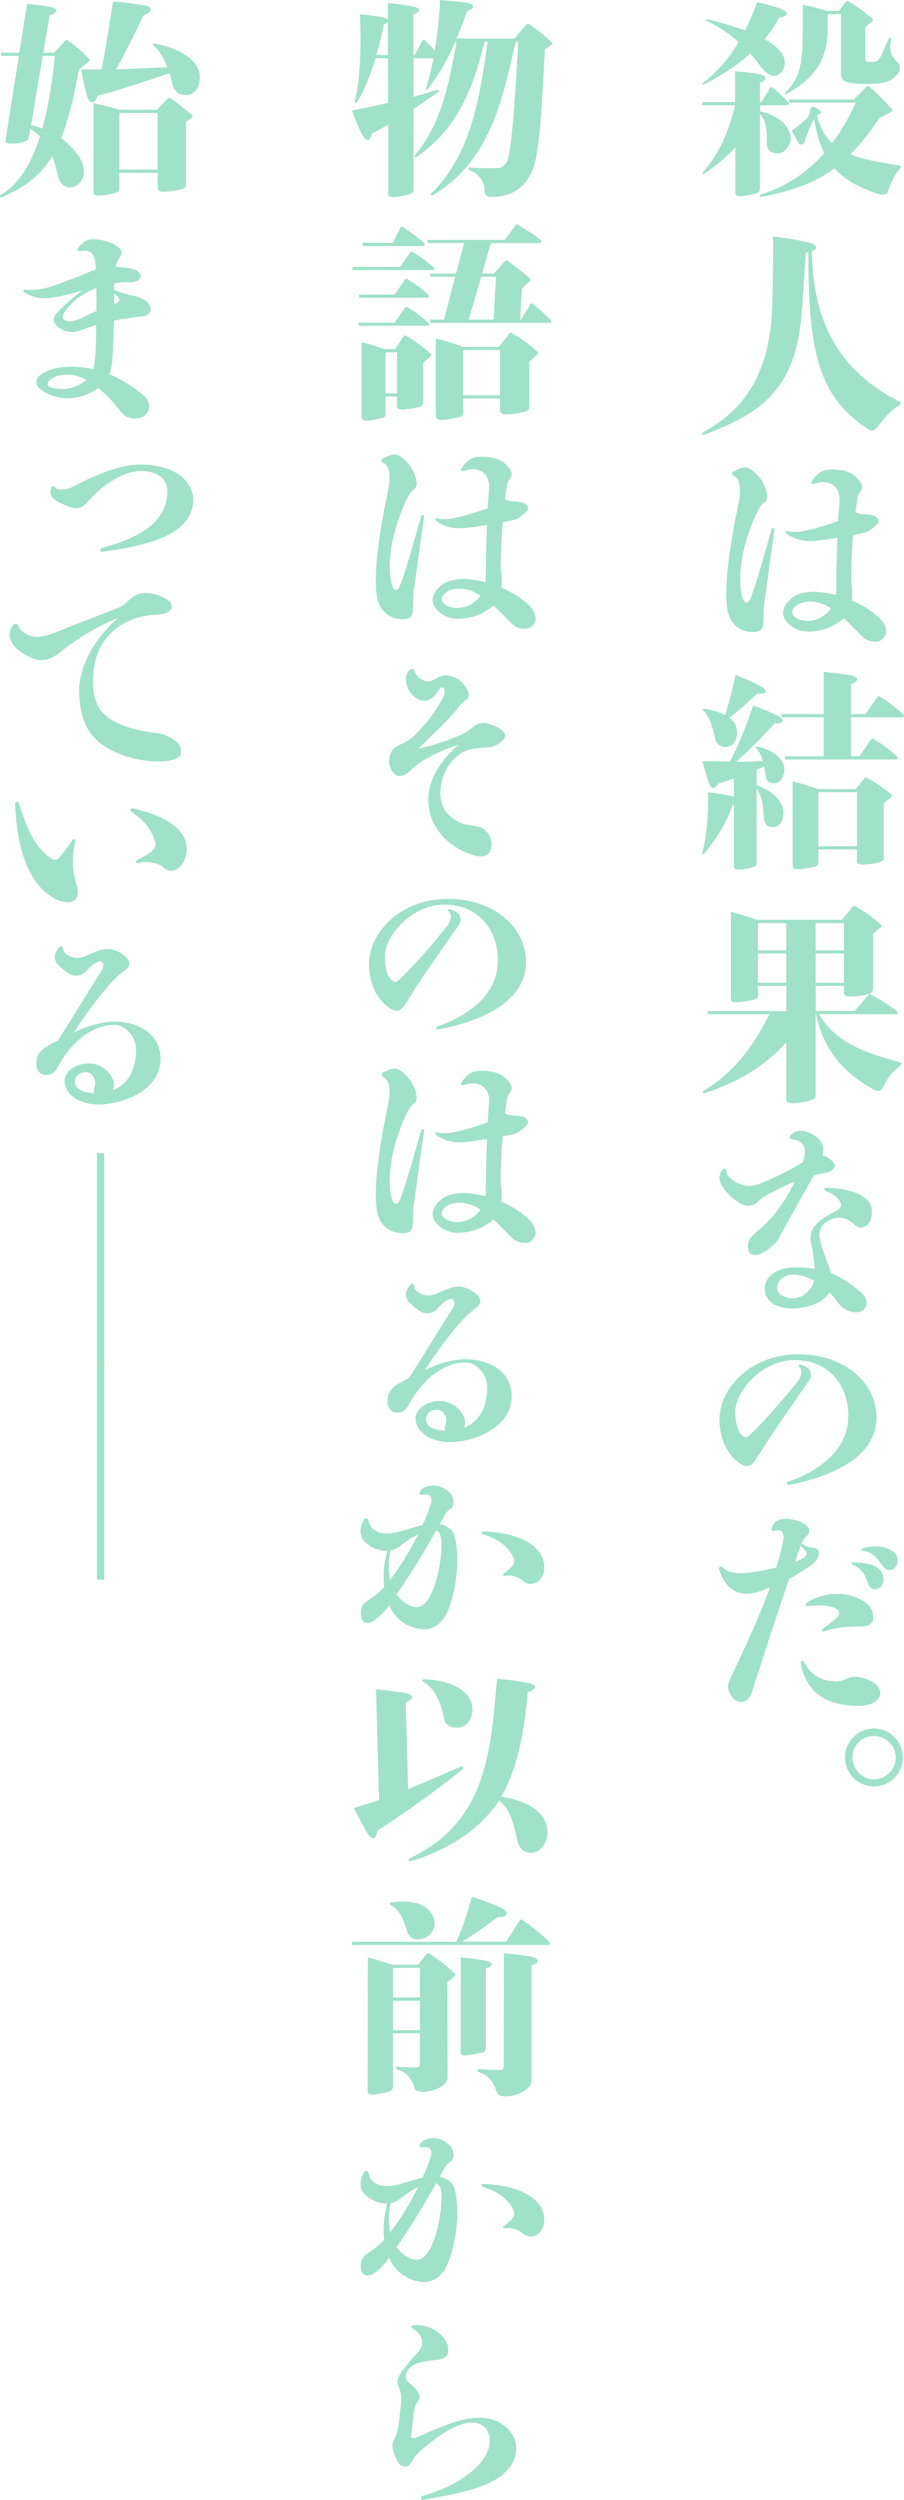 <?xml version="1.0" encoding="UTF-8"?>
<svg id="_レイヤー_2" data-name="レイヤー_2" xmlns="http://www.w3.org/2000/svg" viewBox="0 0 123.69 341.81">
  <defs>
    <style>
      .cls-1 {
        fill: #a0e1c9;
      }
    </style>
  </defs>
  <g id="_レイヤー_2-2" data-name="レイヤー_2">
    <g>
      <path class="cls-1" d="M103.98,25.63c0,.5-.09.7-.56.82-.79.23-1.73.38-2.11.38-.47,0-.73-.15-.7-.47v-6.21c-1.17,1.29-2.52,2.4-4.28,3.63-.21.15-.29-.03-.15-.21,2.35-2.73,3.55-5.69,4.4-9.17h-4.51v-.44h4.51v-4.22c1.2.09,2.34.23,3.19.38,1.23.23,1.29.82.21,1.2v2.64h.21l1.17-1.96s.09-.09.15-.09c.09,0,.15,0,.18.06.85.67,1.52,1.32,2.2,2.05.06.06.09.15.06.23-.06.09-.12.15-.21.15h-3.75v.82c2.2.47,3.69,1.58,4.13,3.17.32,1.23-.67,2.61-1.73,2.58-1.11,0-1.49-.67-1.47-1.38.09-1.91-.21-3.31-.94-3.99v10.02ZM106.61,2.41c-.53,1.03-1.2,1.99-1.99,2.93.97.56,1.67,1.11,2.17,1.7,1.03,1.17.62,2.87-.56,3.28-.82.29-1.64-.56-2.17-1.26-.44-.62-.91-1.17-1.41-1.73-1.67,1.52-3.75,2.9-6.21,4.16-.41.23-.41-.03-.12-.26,1.93-1.47,3.49-3.37,4.75-5.48-1.29-1.14-2.7-2.11-4.34-2.87-.21-.09-.18-.32.15-.23,2.02.5,3.69,1,5.07,1.52.62-1.26,1.17-2.55,1.67-3.87,1.14.26,2.17.53,2.9.79,1.61.53,1.38,1.17.09,1.32ZM123.09,23.14c-.59.62-1.17,1.76-1.55,2.93-.26.82-1.03.56-1.76.32-2.43-.85-4.25-1.85-5.6-3.37-2.52,1.85-5.6,3.08-9.91,3.87-.35.09-.44-.18-.09-.32,3.63-1.14,6.42-3.17,8.59-5.63-.62-1.26-1.08-2.78-1.38-4.66-.44.76-.94,2.05-1.23,2.87-.12.7-.65.85-1,.21-.18-.35-.65-1.11-.82-1.47.59-.47,1.47-1.11,2.11-1.79.35-.41.32-.65.41-1.03.06-.35.26-.62.62-.41,1.06.56,1.2.76.29,1.11.44,1.67,1.11,2.87,2.08,3.81,1.32-1.73,2.35-3.61,3.22-5.54h-9.09v-.44h8.85l1.79-1.79c.09-.09.21-.09.29,0,1.26,1.03,2.05,1.91,3.14,3.14.06.03.06.12.06.18-.03.06-.06.12-.12.15l-1.67.88c-1.32,1.93-2.58,3.58-3.96,4.95,1.67.67,3.84,1.08,6.62,1.5.38.06.35.26.09.53ZM118.4,3.7v4.4c.03.32.06.35.73.38.91-.03,1.03-.09,1.55-1.11l.91-2.08c.12-.21.41-.09.35.12-.41,1.58.12,2.43.97,3.22.35.32.26,1.03-.03,1.41-.88,1.11-1.96,1.44-4.1,1.44-3.25,0-3.72-.32-3.72-1.61V1.94h-1.82v1.91c0,4.84-2.14,6.95-5.6,9-.23.18-.35,0-.15-.23,2.08-2.02,2.32-4.28,2.35-8.29V.65c.97.18,2.23.53,3.34.85h1.58l1-1.29c.09-.12.21-.12.29-.06.91.56,2.2,1.44,3.31,2.4.03.03.06.09.06.15s-.03.15-.06.18l-.97.82Z"/>
      <path class="cls-1" d="M123,55.45c-1.14.65-2.2,1.96-2.9,2.87-.44.59-.82.7-1.41.32-6.6-4.46-8.09-10.23-8.09-23.89v-.29c-.12.03-.23.03-.35.06-.15,2.02-.38,6.27-.53,7.94-.79,11.14-5.86,14.07-13.22,16.94-.62.23-.56-.12-.21-.35,6.13-3.31,9.2-8.82,9.38-17.7.06-2.11.15-6.6.09-9,1.61.15,3.49.47,4.75.79,1.38.32,1.49.91.59,1.2.09,9.17,3.34,16.18,11.87,20.52.38.18.35.38.03.59Z"/>
      <path class="cls-1" d="M104.65,81.99c-.12.47-.18,1.61-.18,2.29.03,1.76-.29,2.14-1.41,2.14-1.23,0-2.35-.53-3.02-1.61-.56-.88-.67-2.34-.67-3.58,0-2.84.53-7.03,1.7-12.49.26-1.29.38-3.22-.67-3.66-.26-.12-.32-.47-.06-.62,1.26-.62,1.76-.82,2.73-.03.94.79,1.49,1.7,1.76,2.67.21.67.18,1.29-.26,1.58-.32.23-.76.88-1.03,1.47-1.26,2.7-2.26,5.95-2.26,8.97,0,1.32.12,2.2.41,2.87.18.47.5.67.94-.03.85-2.14,1.82-5.66,2.93-9.58.03-.23.47-.32.41.09-.56,3.78-.91,6.54-1.32,9.53ZM119.89,87.73c-.73,0-1.32-.12-1.94-.73-.94-.94-1.76-1.79-2.49-2.46-.35.29-.73.56-1.2.85-.91.56-2.29.97-3.72.97-.65,0-1.88-.21-2.81-1.23-1-1.11-.62-2.17.32-3.11.88-.88,2.26-1.11,3.19-1.11.85,0,1.93.15,3.14.44,0-.06.03-.15.03-.21,0-2.58.06-4.95.18-7.62-1.08.18-2.11.35-2.81.41-1.08.12-2.11.06-3.08-.35-.41-.18-.88-.44-1.03-.59-.26-.26-.15-.44.12-.38.35.12,1.14.21,2.02.03,1.82-.35,3.4-.85,4.87-1.41.06-.85.12-1.76.18-2.73.15-2.23-1.7-2.99-3.31-2.37-.29.12-.67,0-.47-.32.79-1.23,1.47-1.61,2.78-1.61,1.5,0,2.61.35,3.28,1.03,1.06,1.06.97,1.52.44,2.17-.21.26-.35,1.38-.44,1.94l-.09.7c.41.23.88.29,1.52.29.44.03.97.12,1.2.29.65.44.53.85,0,1.29-.82.76-1.38.97-2.29,1.11-.23.06-.5.09-.76.15-.21,2.81-.29,5.66-.23,6.42.12,1.06.15,1.85.06,2.52,1.23.53,2.46,1.23,3.52,2.17.94.79,1.17,1.61,1.17,2.14s-.59,1.32-1.35,1.32ZM113.71,83.19c-.94-.62-1.91-.94-2.99-.94-1.32,0-2.32.76-2.32,1.44s.97,1.2,2.14,1.2c1.29,0,2.46-.7,3.17-1.7Z"/>
      <path class="cls-1" d="M100.72,104.15c1.06.03,2.2,0,3.66-.09-.18-.65-.44-1.26-.91-1.7-.15-.15.03-.32.15-.29,1.82.41,3.08,1.26,3.58,2.4.41,1-.21,2.67-1.26,2.64-.53-.03-1.03-.15-1.17-1-.06-.41-.12-.85-.21-1.29-.35.15-.7.29-1.03.44v2.08c2.64,1.03,3.66,2.55,3.66,3.72,0,1.47-.7,2.02-1.35,2.02-.79,0-1.26-.21-1.32-1.32-.12-1.82-.21-2.76-1-3.9v9.94c0,.47,0,.56-.5.76-.53.21-1.41.35-1.94.35-.44,0-.67-.15-.67-.44v-8.47l-.18.09c-.88,2.7-2.46,4.84-3.9,6.68-.06.09-.29.09-.23-.18.67-2.58.88-5.86.76-8.27,1.23.15,2.29.35,3.02.47.21.06.38.09.53.12v-2.46c-.7.23-1.38.47-2.05.65-.67.88-1.03.94-1.44-.26-.23-.73-.59-1.82-.82-2.76,1.44,0,2.55.03,3.78.06,1.38-2.64,2.37-5.33,3.17-7.68,1.29.44,2.55,1,3.37,1.41,1.14.56.7,1.11-.41,1.03-1.73,1.88-3.34,3.55-5.31,5.25ZM103.59,94.86c-1.47,1.35-2.32,2.17-3.81,3.28.38.26.65.56.82.91.47,1.08.26,2.43-.62,2.9-.82.44-1.88.12-2.11-.88-.41-1.79-.79-3.17-1.67-3.93-.18-.15,0-.23.15-.23.85.09,1.99.38,2.87.88.53-1.76,1.06-3.72,1.41-5.51,1.2.5,2.55,1.06,3.34,1.5,1.03.53,1.2,1.17-.38,1.08ZM123.61,97.7c.06.06.09.18.06.26-.03.06-.12.12-.21.12h-7.03v5.33h1.17l1.61-2.34c.09-.09.21-.12.29-.06,1.32.82,2.29,1.52,3.28,2.46.06.06.09.15.06.23s-.12.15-.21.15h-15.21v-.44h5.28v-5.33h-5.75v-.44h5.75v-5.77c1.32.12,2.58.29,3.52.44,1.35.23,1.44.79.21,1.23v4.1h1.99l1.64-2.35c.09-.12.21-.12.29-.06,1.11.67,2.2,1.5,3.25,2.46ZM117.25,117.7v-1.55h-5.28v1.7c0,.29-.12.53-.41.62-.53.18-1.7.38-2.35.38-.5,0-.76-.03-.76-.53v-11.49c1,.23,2.32.67,3.46,1.06h5.19l1.2-1.5c.09-.06.18-.09.29-.03,1.23.65,2.32,1.38,3.37,2.26.06.03.09.09.09.18,0,.06-.03.12-.06.15l-1.06.91v7.21c0,.5-.03.64-.62.82-.67.23-1.64.32-2.32.32-.53,0-.76-.15-.76-.5ZM117.25,115.7v-7.39h-5.28v7.39h5.28Z"/>
      <path class="cls-1" d="M123.06,145.83c-.97.65-1.67,1.67-2.17,2.76-.26.56-.76.7-1.2.47-4.37-2.37-7.01-5.54-8.03-10.38h-.06v10.76c0,.62.06.76-.65,1-.85.29-1.85.41-2.52.41-.56,0-.88-.21-.85-.59v-7.74c-3.05,3.4-6.71,5.45-11.05,6.92-.35.12-.44-.21-.23-.32,4.81-2.84,7.45-7.39,8.97-10.44h-8.44v-.44h10.76v-3.43h-3.87v1.17c0,.29-.12.56-.41.64-.7.23-1.85.41-2.52.41-.53,0-.82-.03-.79-.56v-11.78c1.03.23,2.4.67,3.61,1.08h11.58l1.49-1.82c.06-.09.18-.12.26-.06,1.38.76,2.37,1.47,3.58,2.52.06.06.09.12.09.18s-.03.12-.09.18l-1.06.91v7.33c0,.56-.06.7-.67.91-.7.23-1.79.35-2.49.35-.59,0-.82-.18-.82-.56v-.91h-3.87v3.43h5.33l1.93-2.26c.06-.09.18-.09.26-.03,1.38.79,2.49,1.49,3.61,2.34.06.06.09.18.06.26-.03.09-.12.15-.21.15l-10.52-.03c2.32,4.22,7.33,5.54,10.99,6.57.44.12.32.35,0,.59ZM107.58,129.94v-3.72h-3.87v3.72h3.87ZM107.58,130.38h-3.87v3.99h3.87v-3.99ZM111.6,129.94h3.87v-3.72h-3.87v3.72ZM111.6,134.37h3.87v-3.99h-3.87v3.99Z"/>
      <path class="cls-1" d="M99.14,162.65c-.82-1-.85-1.76-.44-2.52.26-.47.7-.41.73.09.03.62.67,1.06,1.26,1.41.67.41,1.76.79,3.22.23,2.05-.82,4.25-1.85,5.92-2.96.03,0,0,0,0,0,.03-.15.09-.32.15-.47.44-1.61-.12-2.52-1.67-2.64-.47-.23-.18-.53-.18-.53.41-.41.91-.65,1.47-.65,1.08,0,3.02,1.06,3.02,2.43,0,.32-.03.62-.06.94.15.03.29.09.47.15.29.12,1.2.85,1.2,1.2,0,.32-.38.88-1.26,1.03-.53.12-1.06.23-1.61.35-1.03,1.82-3.19,5.63-4.04,7.21-.32.59-.65,1.26-1.03,1.82-.38.53-2.02,1.79-2.64,1.82-.62.03-1.32.12-1.32-1.23,0-.59.23-1.17,1.73-2.37,1.73-1.38,3.46-3.9,4.69-6.39-1.2.47-2.46,1.08-3.84,1.85-.67.38-1.08.73-1.26.94-.41.38-.85.5-1.38.5-.85,0-2.17-1-3.14-2.2ZM108.9,173.29c.94,0,1.79.06,2.58.21-.09-1-.23-2.37-.5-3.52-.44-2.05.94-3.14,3.46-4.43.38-.18.79-.62.59-1.06-.41-.88-1.06-1.2-2.02-1.64-.35-.15-.29-.47.18-.44,2.76.12,4.28.67,5.22,1.44,1,.79.97,1.85.79,2.67-.26,1.23-1.5,1.67-2.17,1.03-1.2-1.14-2.32-1.26-3.34-.82-1.64.7-1.67,1.93-1.5,2.78.21,1.03,1.14,3.43,1.44,4.28.03.12.09.23.12.32,1.41.56,2.67,1.41,3.99,2.55,1.5,1.29.79,2.78-.62,2.78-1.06,0-1.99-.64-2.55-1.44-.29-.44-.67-.88-1.08-1.29-.88,1.49-3.08,2.2-5.25,2.2-1.58,0-3.61-.73-3.61-2.7,0-1.47,1.41-2.93,4.28-2.93ZM111.39,175.13c-.91-.53-1.93-.85-2.93-.85s-2.14.76-2.14,1.76c0,.94,1,1.47,2.11,1.47,1.61,0,2.64-1.26,2.96-2.37Z"/>
      <path class="cls-1" d="M116.08,193.5c-.06-4.02-2.55-7.53-7.36-7.53-4.51,0-8.12,4.34-8.12,7.04,0,1.2.29,2.52.7,2.99.62.76.88.62,1.52,0,2.14-2.08,4.48-4.84,6.24-7.03.56-.7.82-1.55.29-2.08-.18-.15-.21-.41.26-.26.73.21,1.06.47,1.2.79.23.44.21.94-.15,1.41-2.14,3.05-4.16,5.98-5.57,8.09-.47.7-1.14,1.85-1.58,2.49-.76,1.2-1.32,1.41-2.49.53-1.44-1.08-2.58-3.11-2.58-5.89,0-4.16,4.19-8.88,10.82-8.88,5.63,0,10.2,3.22,10.64,8,.47,5.54-5.22,8.56-11.87,9.85-.35.06-.62-.26-.15-.44,4.98-1.73,8.27-4.9,8.18-9.06Z"/>
      <path class="cls-1" d="M98.44,214.81c-.18-.56.12-.76.44-.47,1.14,1.03,2.84.88,5.72.35.56-.12,1.08-.23,1.61-.35.32-1.06.62-2.11.85-3.17.35-1.52.09-2.17-1.11-1.85-.38.09-.44-.21-.29-.59.38-.85.88-1.06,2.2-1.06.38,0,1.55.35,1.85.5,1.06.56,1.32,1.23.67,1.85-.29.29-.5.59-.7,1.03.56.32,1.06.56,1.38.56.67,0,1,.23,1,.79-.03.67-.53,1.26-1.2,1.7-1.03.7-1.93,1.29-2.87,1.76-1.67,4.84-3.31,9.94-5.04,15.27-.38,1.2-.85,1.58-1.64,1.58-.47,0-1-.35-1.29-.91-.38-.7-.67-1.08,0-2.52,1.93-4.04,3.84-8.09,5.31-12.22-.38.15-.79.32-1.2.47-2.46.85-4.57.41-5.66-2.73ZM108.75,213.58c.21-.09.41-.18.62-.26,1.08-.47,1.47-.94.15-1.91-.23.65-.53,1.5-.76,2.17ZM110.04,227.3c.82,1.5,2.05,2.46,4.02,2.61.7.06,1.2-.12,2.05-.5.79-.32,1.96-.09,2.87.35.94.44,1.47,1.06,1.47,1.76,0,.64-.79,1.73-2.9,1.73-4.19,0-7.18-1.55-7.97-5.77-.06-.32.21-.62.47-.18ZM110.75,219.59c-.62.09-.65-.23-.29-.5,2.67-1.73,6.39-1.41,8.24.26.53.47.79,1.08.79,1.91,0,.44-.32,1.06-1.38,1.11-2.35.06-3.55.09-5.22.67-.41.15-.56-.21-.23-.41.47-.32,1.08-.79,1.76-1.38,1.29-1.11-.62-2.02-3.66-1.67ZM120.89,215.98c0,.67-.5,1.32-1.14,1.32-1.49,0-.59-2.29-3.08-3.34-.15-.06-.32-.32.12-.32,1.96,0,4.1.41,4.1,2.34ZM122.82,213.31c0,.88-.53,1.38-1.11,1.38-1.26,0-1.26-2.29-3.58-2.64-.41-.06-.29-.32-.06-.38.47-.12,1.23-.23,1.64-.23,1.44,0,3.11.59,3.11,1.88Z"/>
      <path class="cls-1" d="M119.57,244.26c-2.14,0-3.96-1.76-3.96-3.96s1.82-3.96,3.96-3.96,3.96,1.76,3.96,3.96-1.76,3.96-3.96,3.96ZM119.57,243.29c1.67,0,2.99-1.38,2.99-2.99s-1.32-2.93-2.99-2.93-2.93,1.32-2.93,2.93,1.32,2.99,2.93,2.99Z"/>
      <path class="cls-1" d="M75.49,5.8c.06.03.09.09.06.18,0,.06-.03.12-.09.15l-.91.62c-.41,7.68-.67,13.6-1.58,16.24-.97,2.58-2.84,3.93-5.75,3.93-.65,0-.94-.32-.91-.85.06-1.11-.79-2.32-1.99-2.76-.29-.12-.26-.47.09-.41.79.12,1.88.09,2.43.09h1.23c.56-.03,1.03-.35,1.32-.97.56-1.23,1.08-7.94,1.52-16.3h-.35c-1.82,7.97-3.49,16.27-11.31,20.96-.18.12-.44-.03-.12-.35,5.22-5.25,6.42-12.34,7.59-20.61h-.41c-1.52,5.92-3.37,11.61-9.32,15.77-.18.15-.41-.03-.18-.32,3.61-4.31,4.69-9.97,5.66-15.45h-.18c-.97,2.23-2.05,4.25-3.66,6.33-.23.29-.35.35-.32,0,.38-1.29.73-2.7,1-4.07h-2.73v5.25c1.08-.29,2.17-.62,3.22-.94.26-.09.41.12.21.26-.94.67-2.14,1.5-3.43,2.35v10.82c0,.5-.03.67-.56.85-.73.21-1.79.38-2.17.38-.47,0-.76-.15-.73-.5v-9.41c-.79.47-1.55.88-2.26,1.23-.18,1.06-.79,1.26-1.41-.06-.41-.85-.91-1.99-1.29-3.08,1.7-.35,3.34-.7,4.95-1.06l-.03-6.1h-1.7c-.7,2.29-1.58,4.54-2.52,5.95-.12.21-.41.35-.29-.15.79-3.43.88-8.21.67-11.81,1.11.12,2.14.21,3.05.38.91.18,1.11.7.23,1-.23,1.23-.59,2.7-1.03,4.19h1.58V.41c1.23.12,2.4.29,3.28.44,1.26.23,1.32.73.21,1.11v5.57h.18l1.03-1.96c.03-.06.09-.12.15-.12.09,0,.15,0,.21.06.5.47.94.94,1.35,1.41.44-2.61.67-5.13.73-6.92,1.23.09,2.26.21,3.11.29,1.7.21,1.88.7.59,1.23-.5,1.35-.94,2.58-1.44,3.75h7.91l1.67-1.96c.09-.06.21-.09.29-.03,1.26.82,2.11,1.5,3.14,2.52Z"/>
      <path class="cls-1" d="M48.22,36.49h6.51l1.41-1.99c.06-.09.21-.12.29-.06,1.2.73,2.08,1.38,2.9,2.11.06.06.09.18.06.26-.03.09-.12.12-.21.12h-10.96v-.44ZM58.48,44.55h-9.41v-.44h4.92l1.44-2.05c.06-.12.21-.15.29-.06,1.26.76,2.14,1.44,2.9,2.17.09.06.09.18.06.26-.03.06-.12.12-.21.12ZM55.7,38.16c1.23.73,2.14,1.41,2.93,2.17.09.06.09.18.06.26-.03.06-.12.12-.21.12h-9.35v-.44h4.87l1.41-2.05c.09-.12.21-.15.29-.06ZM54.32,55.51v-1.29h-1.58v2.37c0,.26-.12.5-.38.56-1.14.26-1.88.38-2.2.38-.47,0-.7-.12-.7-.59v-10.14c.91.18,2.14.59,3.19.94h1.44l1.14-1.79c.06-.09.21-.12.29-.06,1.38.82,2.46,1.61,3.4,2.49.06.03.09.09.09.15s-.03.12-.09.18l-1,.91v5.13c0,.5-.09.85-.62.94-.79.15-1.82.32-2.23.32-.53,0-.76-.18-.76-.5ZM57.9,33.64h-8.27v-.44h4.1l1.06-2.08c.03-.06.09-.09.15-.12.06,0,.15,0,.18.03l.29.21c.94.64,1.88,1.32,2.64,2.02.09.06.09.15.06.23s-.12.15-.21.15ZM54.32,53.78v-5.6h-1.58v5.6h1.58ZM67.19,33.23c-.18.53-.67,2.26-1.23,4.16h1.64l1.52-1.73c.06-.09.18-.09.29-.03,1.26.91,2.17,1.64,3.11,2.46.06.06.06.12.06.18s0,.12-.06.18l-1.11.97-.23,4.28h.12l1.26-2.11s.06-.09.15-.09c.06,0,.12,0,.18.03.94.76,1.7,1.44,2.46,2.23.06.09.06.18.03.26-.03.06-.12.12-.21.12h-16.3v-.44h1.88l1.52-5.86h-3.4v-.44h3.52l1.11-4.16h-5.01v-.44h10.58l1.5-2.02c.09-.09.21-.12.29-.06,1.03.62,2.11,1.29,3.17,2.14.06.06.09.15.06.23-.03.09-.12.15-.21.15h-6.68ZM68.42,56.13v-1.64h-5.04v1.85c0,.32-.12.59-.41.67-1,.26-2.17.41-2.52.41-.56,0-.82-.12-.82-.65v-10.49c1.08.23,2.52.73,3.75,1.14h4.87l1.47-1.85c.06-.09.18-.12.26-.06,1.14.67,2.37,1.47,3.58,2.61.06.03.09.09.09.18,0,.06-.03.12-.09.15l-1.14,1v5.95c0,.56-.06.76-.65.91-.79.21-2.05.35-2.49.35-.59,0-.85-.18-.85-.53ZM68.42,54.05v-6.19h-5.04v6.19h5.04ZM65.84,37.84c-.7,2.46-1.47,5.07-1.7,5.86h3.4l.32-5.86h-2.02Z"/>
      <path class="cls-1" d="M56.7,80.23c-.12.47-.18,1.61-.18,2.29.03,1.76-.29,2.14-1.41,2.14-1.23,0-2.35-.53-3.02-1.61-.56-.88-.67-2.34-.67-3.58,0-2.84.53-7.03,1.7-12.49.26-1.29.38-3.22-.67-3.66-.26-.12-.32-.47-.06-.62,1.26-.62,1.76-.82,2.73-.03.94.79,1.49,1.7,1.76,2.67.21.67.18,1.29-.26,1.58-.32.23-.76.88-1.03,1.47-1.26,2.7-2.26,5.95-2.26,8.97,0,1.32.12,2.2.41,2.87.18.47.5.67.94-.03.85-2.14,1.82-5.66,2.93-9.58.03-.23.47-.32.41.09-.56,3.78-.91,6.54-1.32,9.53ZM71.94,85.98c-.73,0-1.32-.12-1.94-.73-.94-.94-1.76-1.79-2.49-2.46-.35.29-.73.56-1.2.85-.91.56-2.29.97-3.72.97-.65,0-1.88-.21-2.81-1.23-1-1.11-.62-2.17.32-3.11.88-.88,2.26-1.11,3.19-1.11.85,0,1.93.15,3.14.44,0-.06.03-.15.03-.21,0-2.58.06-4.95.18-7.62-1.08.18-2.11.35-2.81.41-1.08.12-2.11.06-3.08-.35-.41-.18-.88-.44-1.03-.59-.26-.26-.15-.44.12-.38.35.12,1.14.21,2.02.03,1.82-.35,3.4-.85,4.87-1.41.06-.85.12-1.76.18-2.73.15-2.23-1.7-2.99-3.31-2.37-.29.12-.67,0-.47-.32.79-1.23,1.47-1.61,2.78-1.61,1.5,0,2.61.35,3.28,1.03,1.06,1.06.97,1.52.44,2.17-.21.26-.35,1.38-.44,1.93l-.09.7c.41.23.88.29,1.52.29.44.03.97.12,1.2.29.65.44.53.85,0,1.29-.82.76-1.38.97-2.29,1.11-.23.06-.5.09-.76.15-.21,2.81-.29,5.66-.23,6.42.12,1.06.15,1.85.06,2.52,1.23.53,2.46,1.23,3.52,2.17.94.79,1.17,1.61,1.17,2.14s-.59,1.32-1.35,1.32ZM65.75,81.43c-.94-.62-1.91-.94-2.99-.94-1.32,0-2.32.76-2.32,1.44s.97,1.2,2.14,1.2c1.29,0,2.46-.7,3.17-1.7Z"/>
      <path class="cls-1" d="M60.27,108.64c0,1.85,1.03,3.05,2.67,3.84.56.26,1.11.32,1.96.44.79.09,1.32.35,1.73.85.41.47.94,1.52.41,2.61-.29.59-1,.97-2.34.53-3.58-1.17-6.1-3.96-6.1-7.53,0-2.81,1.7-5.42,4.13-7.56-3.34,1.14-5.51,2.4-6.51,3.49-.59.62-1.14.79-1.58.79-.7,0-1.41-1-1.41-2.08,0-.82.44-1.7,1.2-2.05.41-.18,1.64-.76,2.23-1.35,1.73-1.76,2.87-3.14,4.07-5.48.18-.44.12-.85-.03-1.06-.12-.15-.35-.18-.59.18-.7,1.06-1.32,1.55-2.02,1.55s-1.58-.41-2.14-1.44c-.62-1.14-.47-2.05-.06-2.61.29-.38.7-.38.82-.03.15.47.47.85.94,1.14.7.44,1.26.35,2.02-.09.79-.47,1.29-.53,2.02-.32,1,.26,1.49.7,1.93,1.32.59.82.7,1.58.18,1.91-.29.18-.62.47-.88.79-.82,1.08-1.76,2.05-2.73,3.02-.97.94-1.96,1.88-2.96,2.9,1.67-.44,3.17-.82,5.36-1.73.73-.29,1.23-.53,1.93-1.11.91-.73,1.58-.94,2.93-.38,1.76.67,2.05,1.49,1.2,2.17-.53.44-1.23.85-1.91.85s-1.38.12-1.96.18c-2.49.35-4.54,2.99-4.54,6.27Z"/>
      <path class="cls-1" d="M68.13,131.23c-.06-4.02-2.55-7.53-7.36-7.53-4.51,0-8.12,4.34-8.12,7.04,0,1.2.29,2.52.7,2.99.62.76.88.62,1.52,0,2.14-2.08,4.48-4.84,6.24-7.03.56-.7.82-1.55.29-2.08-.18-.15-.21-.41.26-.26.73.21,1.06.47,1.2.79.23.44.21.94-.15,1.41-2.14,3.05-4.16,5.98-5.57,8.09-.47.7-1.14,1.85-1.58,2.49-.76,1.2-1.32,1.41-2.49.53-1.44-1.08-2.58-3.11-2.58-5.89,0-4.16,4.19-8.88,10.82-8.88,5.63,0,10.2,3.22,10.64,8,.47,5.54-5.22,8.56-11.87,9.85-.35.06-.62-.26-.15-.44,4.98-1.73,8.27-4.9,8.18-9.06Z"/>
      <path class="cls-1" d="M56.7,164.19c-.12.47-.18,1.61-.18,2.29.03,1.76-.29,2.14-1.41,2.14-1.23,0-2.35-.53-3.02-1.61-.56-.88-.67-2.34-.67-3.58,0-2.84.53-7.03,1.7-12.49.26-1.29.38-3.22-.67-3.66-.26-.12-.32-.47-.06-.62,1.26-.62,1.76-.82,2.73-.03.94.79,1.49,1.7,1.76,2.67.21.67.18,1.29-.26,1.58-.32.23-.76.88-1.03,1.47-1.26,2.7-2.26,5.95-2.26,8.97,0,1.32.12,2.2.41,2.87.18.47.5.67.94-.03.85-2.14,1.82-5.66,2.93-9.58.03-.23.47-.32.41.09-.56,3.78-.91,6.54-1.32,9.53ZM71.94,169.94c-.73,0-1.32-.12-1.94-.73-.94-.94-1.76-1.79-2.49-2.46-.35.29-.73.56-1.2.85-.91.56-2.29.97-3.72.97-.65,0-1.88-.21-2.81-1.23-1-1.11-.62-2.17.32-3.11.88-.88,2.26-1.11,3.19-1.11.85,0,1.93.15,3.14.44,0-.06.03-.15.03-.21,0-2.58.06-4.95.18-7.62-1.08.18-2.11.35-2.81.41-1.08.12-2.11.06-3.08-.35-.41-.18-.88-.44-1.03-.59-.26-.26-.15-.44.12-.38.35.12,1.14.21,2.02.03,1.82-.35,3.4-.85,4.87-1.41.06-.85.12-1.76.18-2.73.15-2.23-1.7-2.99-3.31-2.37-.29.12-.67,0-.47-.32.79-1.23,1.47-1.61,2.78-1.61,1.5,0,2.61.35,3.28,1.03,1.06,1.06.97,1.52.44,2.17-.21.26-.35,1.38-.44,1.94l-.09.7c.41.23.88.29,1.52.29.44.03.97.12,1.2.29.65.44.53.85,0,1.29-.82.76-1.38.97-2.29,1.11-.23.06-.5.09-.76.15-.21,2.81-.29,5.66-.23,6.42.12,1.06.15,1.85.06,2.52,1.23.53,2.46,1.23,3.52,2.17.94.79,1.17,1.61,1.17,2.14s-.59,1.32-1.35,1.32ZM65.75,165.39c-.94-.62-1.91-.94-2.99-.94-1.32,0-2.32.76-2.32,1.44s.97,1.2,2.14,1.2c1.29,0,2.46-.7,3.17-1.7Z"/>
      <path class="cls-1" d="M70,191.17c-.15,4.34-5.75,6.13-8.73,6.01-2.84-.12-4.46-1.67-4.4-3.34.06-1.17,1.5-2.34,3.46-2.26,2.05.06,3.34,1.88,3.31,2.93-.03.23-.06.47-.15.7,2.02-.76,3.08-2.64,3.17-5.33.09-1.82-1.35-3.52-2.84-3.58-3.08-.12-6.16,2.43-7.97,5.92-.44.85-1.08.94-1.73.91-.62-.03-1.14-.73-1.11-1.55.06-1.47.59-1.99,2.93-3.14,2.2-3.43,3.96-6.36,5.92-9.44.64-1.03.23-1.52-.38-1.35-.73.26-1.38,1-1.7,1.35-.32.38-1,.59-1.44.56-.59-.03-1.06-.32-2.02-1.17-1.03-.88-.97-1.67-.29-2.58.29-.38.59-.35.64.03.09.56.41.82.79,1,.73.38,1.52.38,2.29.03,1.32-.59,2.14-.97,3.08-.94.91.03,1.76.5,2.26.94,1.03.88.73,1.47-.12,2.08-2.05,1.5-5.16,5.77-6.83,8.38,2.55-1.23,4.66-1.55,6.04-1.47,3.58.23,5.95,2.2,5.83,5.31ZM59.89,192.78c-1.14-.06-1.61.67-1.61,1.29,0,1,1.2,1.5,2.55,1.55h.09c-.09-.23-.06-.53.09-1,.23-.82-.32-1.82-1.11-1.85Z"/>
      <path class="cls-1" d="M49.43,210.03c-.15-.5-.21-1.23.38-2.26.21-.29.53-.23.62.15.29,1.64,2.11,2.05,3.99,1.55.85-.23,2.29-.67,3.4-.97.44-.94.82-1.88,1.11-2.81.35-1.03-.18-1.52-1.14-1.29-.29.06-.5-.12-.35-.41.29-.59,1.11-.88,1.93-.88.91,0,2.37.73,2.61,1.76.15.67.09,1.14-.38,1.47-.35.26-.59.47-.85,1-.18.32-.35.67-.56,1.03,1.06.26,1.82.91,1.99,1.64.76,2.73.35,6.86-.73,9.82-1.23,3.37-3.66,3.31-5.48,2.46-1.26-.56-2.17-1.55-2.73-2.81-.15.18-.26.35-.38.53-.59.73-1.14,1.23-1.7,1.58-.67.47-1.44.38-1.64-.18-.18-.47-.23-1.08-.03-1.64.18-.47.62-.82,1.38-1.29.41-.26,1.14-.85,1.7-1.47-.18-1.5-.06-3.19.41-4.95-.73.03-1.47-.18-2.14-.56-.76-.44-1.26-.94-1.41-1.47ZM53.38,216.01c1.26-1.64,2.67-3.87,3.84-6.24-.79.41-1.73,1.03-2.37,1.55-.44.35-.91.59-1.41.67-.32,1.55-.32,2.9-.06,4.02ZM54.26,218.03c.41.56.91,1,1.49,1.32,1.06.59,1.96.7,2.93-.85,1.11-1.82,1.73-5.04,1.73-7.42,0-1-.21-1.58-.73-1.82-1.52,2.76-3.46,5.95-5.42,8.76ZM66.34,209.39c2.93.15,5.57.88,7.01,2.32,1.38,1.35,1.52,3.52.23,4.54-.53.41-1.47.41-1.88.03-.64-.59-1.61-.97-2.49-.82-.41.06-.53-.15-.18-.41,1.47-1.08,1.61-1.47.97-2.55-.59-1-1.82-2.11-3.84-2.67-.29-.06-.5-.47.18-.44Z"/>
      <path class="cls-1" d="M48.43,247.19c1.14-.32,2.29-.7,3.43-1.08l-.41-15.12c1.41.12,2.81.29,3.81.47,1.44.23,1.52.85.26,1.29l.32,11.87c2.58-1.03,4.9-2.05,7.21-3.08.21-.09.5.15.26.35-3.49,2.87-8.21,6.19-11.7,8.44-.15,1.23-.7,1.44-1.5.06-.5-.88-1.17-2.08-1.7-3.19ZM72.2,231.42c-.44,5.22-1.35,10.38-3.63,14.27,3.02.38,5.69,1.76,6.21,3.87.53,2.02-.56,3.4-1.79,3.75-.65.15-1.88-.12-2.2-1.61-.7-3.08-1.11-4.37-2.49-5.51-2.26,3.37-5.98,6.36-11.78,8.21-.88.26-.7-.21-.29-.38,10.26-4.98,10.9-14.3,11.78-24.48,1.58.15,3.11.32,4.1.53,1.26.23,1.61.73.09,1.35ZM64.49,232.8c.47,1.29-.15,3.17-1.61,3.4-.91.12-1.93-.09-2.14-1.29-.32-1.91-1.26-4.13-2.81-4.95-.26-.12-.18-.35.12-.35,2.73.06,5.66.97,6.45,3.2Z"/>
      <path class="cls-1" d="M75.16,265.56c.09.06.09.15.06.23-.03.09-.12.15-.21.15h-26.82v-.44h14.25c.82-1.82,1.52-3.9,2.11-6.16.62.18,1.38.44,2.08.73.73.26,1.38.56,1.85.76,1.41.56.91,1.47-.32,1.26-1.67,1.26-3.11,2.26-4.92,3.4h6.01l1.88-2.93c.03-.06.06-.09.12-.09.06-.03.15,0,.18.03,1.44.97,2.67,1.96,3.75,3.05ZM62.24,269.84c.06.03.09.09.09.15s-.03.12-.09.18l-1.03.88.03,13.01c0,1.14-2.02,1.96-3.28,1.96-.82,0-1.2-.18-1.29-.59-.26-1.14-1.14-2.17-2.32-2.46-.23-.06-.23-.38.06-.38,0,0,1.55.09,2.34.09.59,0,.7-.06.7-.62v-4.04h-3.69v7.15c0,.5-.12.67-.56.82-.73.23-1.76.41-2.23.41-.5,0-.67-.15-.67-.5l.03-18.26c1.03.26,2.2.62,3.34,1h3.52l1.23-1.52c.06-.09.21-.12.29-.03,1.52,1,2.64,1.88,3.52,2.76ZM53.56,260.11c3.49-.47,5.19.59,5.77,2.11.44,1.08-.18,2.61-1.58,2.87-.91.18-1.73.06-2.08-1.11-.47-1.58-.97-2.81-2.2-3.49-.21-.12-.18-.35.09-.38ZM57.46,269.08h-3.69v4.04h3.69v-4.04ZM57.46,273.57h-3.69v4.02h3.69v-4.02ZM65.93,280.66c-.79.21-1.85.38-2.23.38-.5,0-.67-.15-.67-.5v-12.9c1.2.12,2.37.26,3.25.41,1.26.23,1.32.73.21,1.11v10.64c0,.53-.09.73-.56.85ZM72.73,268.73v15.77c0,1.23-2.14,2.14-3.46,2.14-.85,0-1.23-.21-1.35-.65-.29-1.23-1.2-2.34-2.43-2.67-.23-.06-.23-.41.09-.41,0,0,1.88.12,2.64.12.59,0,.7-.09.7-.62l.03-15.33c1.41.12,2.7.26,3.66.44,1.23.26,1.32.88.12,1.2Z"/>
      <path class="cls-1" d="M49.43,299.27c-.15-.5-.21-1.23.38-2.26.21-.29.53-.23.62.15.29,1.64,2.11,2.05,3.99,1.55.85-.23,2.29-.67,3.4-.97.44-.94.82-1.88,1.11-2.81.35-1.03-.18-1.52-1.14-1.29-.29.06-.5-.12-.35-.41.29-.59,1.11-.88,1.93-.88.91,0,2.37.73,2.61,1.76.15.67.09,1.14-.38,1.47-.35.26-.59.47-.85,1-.18.32-.35.67-.56,1.03,1.06.26,1.82.91,1.99,1.64.76,2.73.35,6.86-.73,9.82-1.23,3.37-3.66,3.31-5.48,2.46-1.26-.56-2.17-1.55-2.73-2.81-.15.18-.26.35-.38.53-.59.73-1.14,1.23-1.7,1.58-.67.47-1.44.38-1.64-.18-.18-.47-.23-1.08-.03-1.64.18-.47.62-.82,1.38-1.29.41-.26,1.14-.85,1.7-1.47-.18-1.5-.06-3.19.41-4.95-.73.03-1.47-.18-2.14-.56-.76-.44-1.26-.94-1.41-1.47ZM53.38,305.25c1.26-1.64,2.67-3.87,3.84-6.24-.79.41-1.73,1.03-2.37,1.55-.44.35-.91.59-1.41.67-.32,1.55-.32,2.9-.06,4.02ZM54.26,307.27c.41.56.91,1,1.49,1.32,1.06.59,1.96.7,2.93-.85,1.11-1.82,1.73-5.04,1.73-7.42,0-1-.21-1.58-.73-1.82-1.52,2.76-3.46,5.95-5.42,8.76ZM66.34,298.62c2.93.15,5.57.88,7.01,2.32,1.38,1.35,1.52,3.52.23,4.54-.53.41-1.47.41-1.88.03-.64-.59-1.61-.97-2.49-.82-.41.06-.53-.15-.18-.41,1.47-1.08,1.61-1.47.97-2.55-.59-1-1.82-2.11-3.84-2.67-.29-.06-.5-.47.18-.44Z"/>
      <path class="cls-1" d="M54.85,328.67c.09-.88.06-1.5-.21-2.08-.41-.85-.32-1.44.32-2.29.53-.67,1.5-1.96,2.17-2.61.97-1,.88-2.34-.62-3.28-.35-.21-.35-.44.18-.5,1.14-.06,2.35.29,3.17.94,1.29,1.03,1.47,1.73,1.47,2.61s-.91,1.17-1.73,1.23c-1.35.12-2.55.38-3.08.73-1.23.82-1.32,1.88-.38,2.55,1.08.76,1.55,1.76,1.06,2.32-.32.41-.5.94-.62,1.85-.09.82-.23,2.2-.29,2.73-.09.5.15.67.91.32,4.9-2.17,6.36-2.61,8.59-2.61,2.61,0,4.84,1.99,4.84,4.1,0,5.36-8.47,6.3-12.66,7.12-.47.09-.53-.44.09-.62,4.69-1.29,8.94-4.34,8.94-7.42,0-1.52-.85-2.52-2.52-2.52-1.52,0-4.16,1.35-7.04,3.96-.35.35-.76.76-.97,1.17-.41.76-.73,1-1.32.85-.59-.15-.85-.82-1.08-1.38-.32-.7-.56-1.61-.18-2.23.23-.35.38-.67.59-1.73.18-.94.26-2.32.38-3.22Z"/>
      <path class="cls-1" d="M.15,26.61c2.55-1.49,4.19-4.43,5.33-7.97-.38-.35-.82-.67-1.32-1.03l-.18,1.03c-.15.47-.15.56-.73.76-.56.21-1.47.26-1.96.23-.44,0-.62-.18-.53-.5l1.82-11.49H.15v-.44h2.49L3.7.53c1.08.09,2.35.26,3.08.38,1.23.23,1.29.82,0,1.2l-.85,5.1h1.47l1.55-1.67c.06-.09.21-.09.29-.03,1.2.82,2.08,1.58,2.96,2.61.06.03.06.09.06.15s-.03.12-.09.15l-1.38,1.08c-.7,4.04-1.5,7.06-2.43,9.41.88.62,1.7,1.41,2.4,2.43,1.08,1.52.94,3.49-.5,4.13-.88.41-1.96.06-2.29-1.32-.29-1.14-.53-2.05-.82-2.81-1.67,2.78-3.84,4.28-6.89,5.63-.23.12-.41-.18-.12-.35ZM5.78,17.59c.88-3.11,1.38-6.6,1.73-9.94h-1.67l-1.58,9.44c.53.15,1.06.32,1.52.5ZM25.45,12.98c-.79.06-1.64-.38-1.88-1.58-.09-.41-.21-.88-.35-1.38-3.63,1.2-7.24,2.43-9.85,3.05-.38,1.08-1,1.35-1.44.12-.26-.79-.67-2.64-.79-3.69h2.76c.7-3.46,1.26-7.56,1.55-9.29,1.35.06,3.19.35,4.25.5,1.06.18,1.47.85-.09,1.41-1.14,2.46-2.37,4.95-3.75,7.36,2.32-.06,4.6-.18,7.03-.29-.44-1.17-1.06-2.32-1.85-2.93-.26-.21-.06-.35.18-.29,3.4.65,5.98,2.26,6.1,4.34.09,1.38-.44,2.61-1.88,2.7ZM21.58,25.68v-2.05h-5.25v2.08c0,.29-.12.5-.41.62-.62.26-1.79.41-2.37.41-.5,0-.76-.03-.76-.56v-12.08c1,.21,2.34.56,3.52.91h5.16l1.5-1.55c.06-.09.18-.12.26-.06,1.29.82,2.08,1.52,3.02,2.32.06.06.09.12.09.18,0,.09-.03.15-.09.18l-.79.59v8.35c0,.53-.06.67-.64.85-.7.23-1.73.35-2.4.35-.59,0-.82-.18-.82-.53ZM21.58,23.19v-7.74h-5.25v7.74h5.25Z"/>
      <path class="cls-1" d="M5.28,40.71c-.59-.09-1.47-.38-1.93-.7-.29-.21-.12-.41.06-.41,1.2.15,2.52-.09,3.46-.38,1.79-.62,3.84-1.35,6.24-2.4.06-.03.03,0,0,0,0-.29,0-.5-.03-.62-.09-1-.35-2.17-1.93-1.88-.59.09-.67-.21-.41-.5.5-.59,1.08-1.11,1.88-1.11,1,0,2.14.23,3.05.73.91.5,1.17,1,.79,1.61-.32.5-.53.97-.67,1.44.41,0,.79.03,1.11.09,1.2.12,1.58.23,1.93.53.44.32.56.65.26,1-.41.47-.91.53-1.64.47-.29-.03-1.08.03-1.82.15v.91c1.11.5,2.61.79,3.19.94.7.21,1.38.67,1.61,1.06.5.85-.06,1.55-.91,1.61-1.41.15-2.73.35-3.93.59-.03,1.58-.09,3.25-.21,5.25-.06.85-.21,1.52-.41,2.08,1.7.7,3.31,1.73,4.75,2.96,1.32,1.17.59,2.76-.62,3.02-.97.18-1.88.06-2.58-.88-1.03-1.32-2.05-2.4-3.08-3.2-.32.23-.7.44-1.11.65-1.85.94-4.02,1-5.86.09-1.52-.73-2.14-1.79-.67-2.73,1.06-.7,2.37-.94,4.02-.94,1,0,1.96.12,2.93.32.15-.53.26-1.26.32-2.26.06-1.03.09-2.34.09-3.75-.85.26-1.64.53-2.34.79-.65.26-1.76.21-2.55-.29-1.2-.79-1.03-1.55-.56-2.05.82-.97,1.96-1.96,3.55-3.19-.91.29-2.23.62-3.19.85-1.17.23-2.08.26-2.78.18ZM11.85,51.96c-.88-.47-1.7-.73-2.43-.73-1.08,0-1.64.12-2.32.53-.76.47-.76,1.03-.12,1.23,1.47.38,2.81.26,4.22-.59.23-.15.44-.29.65-.44ZM9.04,42.38c-.67.91-.56,1.29.03,1.5.38.12,1.26,0,2.08-.38.44-.21,1.2-.62,2.05-.97,0-1.11,0-2.2-.03-3.14-1.93.73-3.28,1.85-4.13,2.99ZM15.63,41.59c.88-.29,1.03-.67,0-1.41v1.41Z"/>
      <path class="cls-1" d="M26.42,68.37c0,4.63-6.01,6.24-12.37,7.06-.44.06-.44-.44-.09-.53,4.22-1.11,8.94-3.08,8.94-7.74,0-1.61-1.26-2.76-3.69-2.76s-5.45,2.14-7.36,4.37c-.32.41-1.06.97-2.17.59-2.43-.88-3.02-1.49-2.7-2.61.12-.44.38-.32.65-.03.21.26,1.29.38,2.32-.15,4.04-2.17,7.15-3.05,9.17-3.05,4.84,0,7.3,2.26,7.3,4.84Z"/>
      <path class="cls-1" d="M23.4,103.95c-.94.26-3.49.29-5.92-.47-4.51-1.41-6.65-3.87-6.65-9.23,0-2.14,1.23-6.16,5.33-9.76-2.93,1.17-5.8,2.99-7.71,4.51-1.52,1.23-2.7,1.7-4.51.79-2.55-1.26-3.11-2.87-2.26-4.19.26-.44.7-.44.88.06.09.32.53.82,1.29,1.17.85.38,1.99.35,3.63-.32,2.02-.82,5.33-2.08,8.76-3.43.53-.21,1.06-.7,1.41-1.03.76-.67,1.41-.97,2.14-.97.94,0,1.79.18,2.84.76.59.29.88.7.88,1.11,0,.53-.82,1.03-1.73,1.06-4.81.15-9.06,2.93-9.06,9.15,0,3.34,1.26,5.1,4.78,6.27,1.26.41,2.99.7,3.78.79.94.06,1.82.47,2.52.94.82.56.97,1.06.97,1.79,0,.44-.53.76-1.38,1Z"/>
      <path class="cls-1" d="M2.06,109.95c0-.38.44-.41.53-.12,1.38,4.48,2.4,5.89,4.1,7.33.5.44,1.11.64,1.67-.18.65-.91.91-1.11,1.47-2.02.21-.38.59-.23.47.18-.62,2.52-.26,4.48.21,5.98.65,2.02-.79,2.73-2.64,1.93-3.34-1.5-5.51-5.77-5.8-13.1ZM18.21,110.56c3.9.82,6.48,2.37,7.15,4.4.56,1.73-.18,3.61-1.61,4.07-.41.15-1-.06-1.38-.41-.79-.73-2.29-.91-3.43-.62-.35.12-.53-.21-.06-.47.67-.35,1.29-.67,1.67-.97.53-.35.88-.85.65-1.58-.59-1.79-1.64-2.9-3.11-3.9-.38-.26-.29-.62.12-.53Z"/>
      <path class="cls-1" d="M21.96,145.01c-.15,4.34-5.75,6.13-8.73,6.01-2.84-.12-4.46-1.67-4.4-3.34.06-1.17,1.5-2.34,3.46-2.26,2.05.06,3.34,1.88,3.31,2.93-.03.23-.06.47-.15.7,2.02-.76,3.08-2.64,3.17-5.33.09-1.82-1.35-3.52-2.84-3.58-3.08-.12-6.16,2.43-7.97,5.92-.44.85-1.08.94-1.73.91-.62-.03-1.14-.73-1.11-1.55.06-1.47.59-1.99,2.93-3.14,2.2-3.43,3.96-6.36,5.92-9.44.64-1.03.23-1.52-.38-1.35-.73.26-1.38,1-1.7,1.35-.32.38-1,.59-1.44.56-.59-.03-1.06-.32-2.02-1.17-1.03-.88-.97-1.67-.29-2.58.29-.38.59-.35.64.03.09.56.41.82.79,1,.73.38,1.52.38,2.29.03,1.32-.59,2.14-.97,3.08-.94.91.03,1.76.5,2.26.94,1.03.88.73,1.47-.12,2.08-2.05,1.5-5.16,5.77-6.83,8.38,2.55-1.23,4.66-1.55,6.04-1.47,3.58.23,5.95,2.2,5.83,5.31ZM11.85,146.63c-1.14-.06-1.61.67-1.61,1.29,0,1,1.2,1.5,2.55,1.55h.09c-.09-.23-.06-.53.09-1,.23-.82-.32-1.82-1.11-1.85Z"/>
      <path class="cls-1" d="M13.26,157.66h1v29.31h-1v-29.31Z"/>
      <path class="cls-1" d="M13.26,186.67h1v29.31h-1v-29.31Z"/>
    </g>
  </g>
</svg>